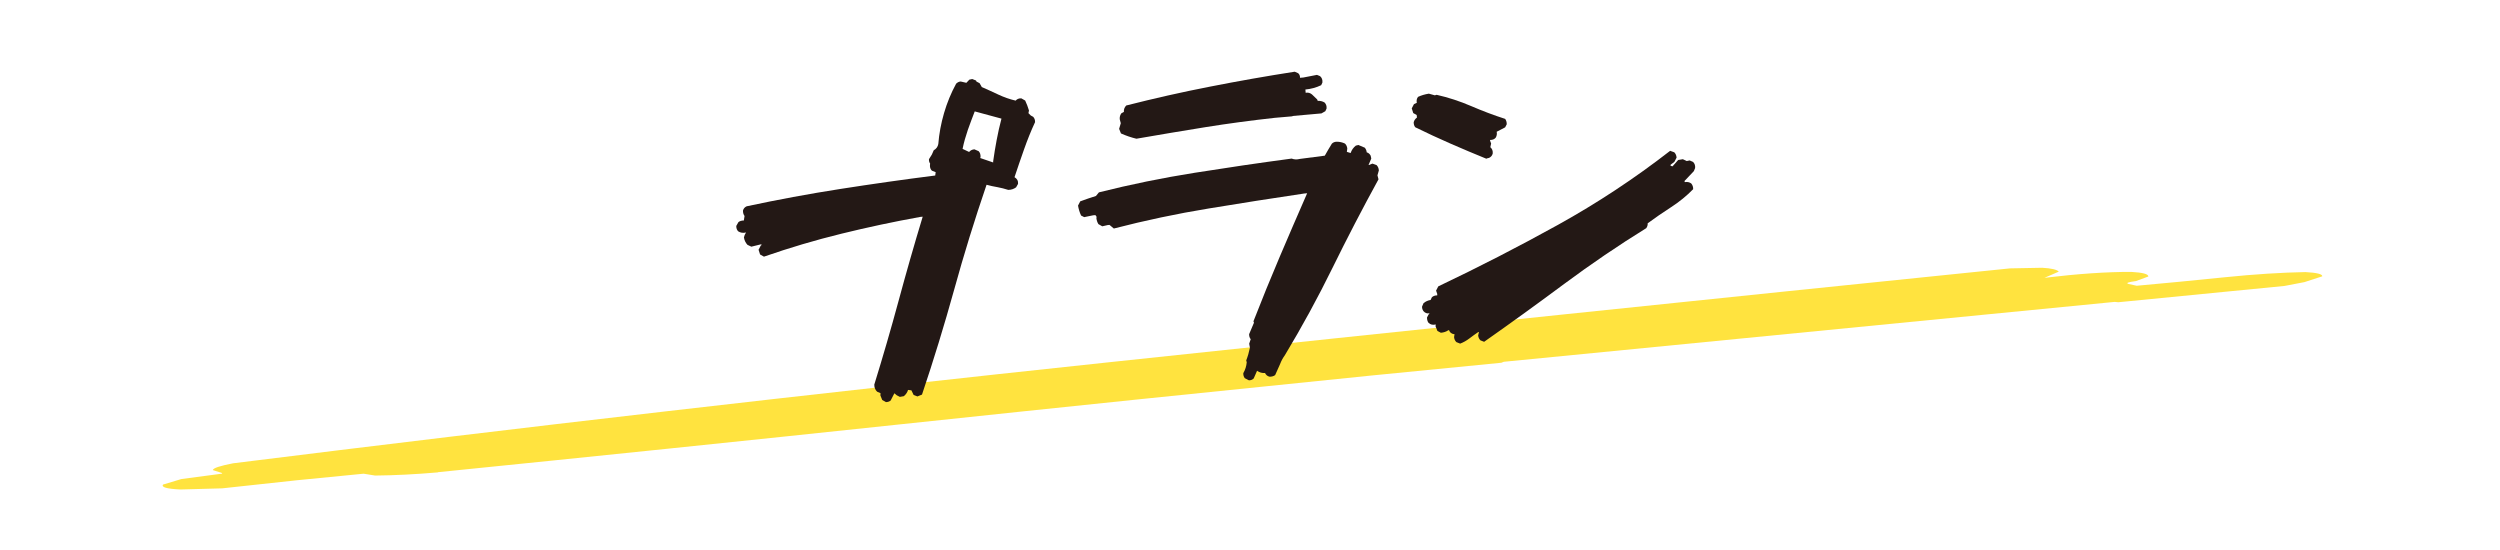<?xml version="1.0" encoding="UTF-8"?> <svg xmlns="http://www.w3.org/2000/svg" id="_レイヤー_2" viewBox="0 0 283.46 62.36"><defs><style>.cls-1{fill:#ffe33f;}.cls-2{fill:#231815;}</style></defs><g id="_プラン"><path class="cls-1" d="m49.66,53.56c-2.54.22-4.92.34-7.13.36l-1.3-.21-7.54.74-8.5.92-4.72.13c-1.55-.07-2.21-.26-1.98-.56l2.06-.62,4.65-.62-.06-.08-1.01-.32c.04-.23.81-.48,2.3-.77,32.22-4.02,65.37-7.85,99.44-11.47,34.06-3.62,68.07-7.16,102.03-10.63l3.65-.07c1.05.06,1.68.21,1.88.44l-1.62.7c3.83-.46,7.09-.68,9.84-.67,1.29.07,1.94.24,1.94.52l-1.41.52c-.9.12-1.17.22-.84.33l.93.2c3.23-.29,6.54-.61,9.96-.96,3.42-.35,6.47-.54,9.17-.59,1.3.07,1.93.23,1.91.48l-2.03.66-2.24.43-18.86,1.85-.41-.04-69.26,6.79-.28.11-14.75,1.45c-17.79,1.8-35.49,3.63-53.09,5.5-17.6,1.87-35.19,3.69-52.74,5.46Z"></path><path class="cls-2" d="m100.42,45.57l-.39-.22-.21-.52.02-.25-.39-.17c-.21-.2-.32-.47-.32-.8.97-3.14,1.89-6.3,2.75-9.48.86-3.18,1.77-6.37,2.74-9.56l-.25.02c-3,.54-6,1.18-8.97,1.91-2.98.73-5.9,1.6-8.78,2.6l-.44-.25-.17-.53.25-.48.08-.05v-.08s-.09,0-.09,0l-1.06.26-.44-.21c-.21-.23-.35-.51-.4-.84.04-.2.12-.38.24-.56-.33.08-.62.04-.89-.13-.15-.15-.22-.36-.22-.61l.25-.44c.16-.12.36-.18.61-.18l.08-.51c-.12-.16-.18-.36-.18-.61.06-.23.2-.39.42-.49,3.51-.75,7.06-1.41,10.65-1.97,3.59-.56,7.16-1.07,10.73-1.52l.05-.38-.43-.17c-.15-.15-.22-.34-.22-.56l.02-.25c-.1-.13-.14-.29-.13-.49l.33-.53.21-.48c.29-.16.46-.4.52-.71.09-1.17.31-2.34.65-3.51.34-1.17.8-2.28,1.37-3.33.15-.15.33-.24.52-.25l.64.15.34-.36.33-.07.43.17.05.12.35.18.25.44c.63.28,1.26.56,1.89.86.62.29,1.27.52,1.95.68.15-.18.36-.27.64-.26l.44.25c.17.37.32.75.43,1.13l-.06.3.27.27.26.14c.15.15.23.36.22.61-.47,1.01-.88,2.04-1.25,3.09-.37,1.04-.73,2.1-1.08,3.15.29.17.43.42.4.76l-.22.39c-.26.19-.56.29-.89.29-.4-.13-.81-.23-1.23-.31-.42-.07-.83-.16-1.23-.27-1.35,3.95-2.58,7.92-3.68,11.92-1.11,4-2.32,7.95-3.64,11.87l-.52.21-.43-.17-.25-.52-.38-.05c-.09.29-.25.52-.48.71l-.45.08-.35-.18-.27-.23-.43.83c-.16.12-.34.18-.57.17Zm12.19-27.17v-.12c.11-.82.25-1.62.4-2.43.15-.8.33-1.6.54-2.4l-3.03-.82c-.27.69-.53,1.39-.78,2.09-.24.7-.45,1.42-.6,2.16l.74.35c.15-.18.35-.28.6-.3l.48.21c.15.15.22.36.22.61l-.03.17,1.46.5Z"></path><path class="cls-2" d="m141.62,43.13l-.48-.25c-.12-.16-.18-.34-.17-.57.22-.38.35-.79.39-1.24l-.06-.2c.18-.46.32-.95.42-1.45l-.08-.45.17-.51c-.13-.16-.18-.34-.18-.57l.55-1.3-.06-.16c.95-2.44,1.94-4.87,2.96-7.27,1.02-2.41,2.07-4.82,3.13-7.25l-.33.03c-3.62.54-7.23,1.1-10.84,1.7-3.61.59-7.19,1.35-10.75,2.27l-.49-.41-.21.02-.61.14-.44-.25c-.13-.21-.2-.44-.23-.69l.03-.13-.14-.2-.25.02-1.02.21-.35-.18c-.17-.35-.28-.72-.35-1.13l.25-.48c.59-.22,1.18-.42,1.78-.61l.34-.41c3.58-.9,7.2-1.64,10.86-2.22,3.65-.58,7.32-1.12,10.99-1.61.29.11.59.13.92.04l2.84-.37c.26-.47.53-.92.8-1.36.15-.15.34-.22.56-.22.33,0,.64.07.93.21.15.15.24.34.26.56l-.05.38.43.13c.11-.34.31-.62.59-.84l.29-.07.73.31c.12.16.2.33.21.52.2.06.35.19.45.38l.07.33-.31.73h.04s.4-.16.4-.16l.47.17c.15.15.24.35.26.6l-.16.56.12.45c-1.82,3.32-3.56,6.67-5.22,10.05-1.66,3.38-3.46,6.68-5.4,9.9-.22.3-.4.63-.54,1l-.56,1.25c-.18.13-.4.19-.65.18-.23-.06-.39-.2-.5-.42-.33.03-.63-.06-.9-.25l-.38.87c-.15.15-.34.22-.56.21Zm-12.76-27.4c-.59-.14-1.18-.34-1.76-.6l-.21-.52.19-.64-.12-.45c-.02-.25.04-.48.19-.68l.28-.15c-.02-.27.06-.52.27-.73,3.15-.8,6.32-1.52,9.51-2.14,3.19-.63,6.39-1.19,9.59-1.69l.39.17c.15.13.22.3.21.52l.37-.03,1.55-.3.35.14c.21.18.3.42.27.73l-.14.3c-.56.27-1.16.43-1.79.49l.03.37c.27-.05.51.01.72.19l.59.57.06.16c.28-.02.53.04.77.18.18.18.26.41.23.69l-.14.3-.44.25-3.26.29-.04.04-1.98.17c-2.64.29-5.26.64-7.88,1.06-2.61.42-5.22.86-7.82,1.31Z"></path><path class="cls-2" d="m168.56,18.01c-1.35-.55-2.71-1.12-4.08-1.72-1.37-.6-2.71-1.22-4.01-1.86-.13-.16-.18-.34-.18-.57.06-.23.19-.4.37-.53l-.03-.29-.39-.22-.17-.53.25-.48.32-.15c-.05-.27,0-.5.15-.68.37-.17.78-.29,1.22-.36l.68.19.2-.06c1.33.3,2.64.73,3.92,1.28,1.28.55,2.57,1.04,3.85,1.45.12.16.18.36.18.61l-.18.35-.96.5c.05.25.01.47-.11.67-.15.18-.37.27-.64.26v.08s.12.32.12.32l-.09.42c.21.18.3.42.27.72-.06.23-.2.39-.41.49l-.29.07Zm-.27,20.75l-.43-.17c-.15-.15-.24-.34-.26-.56l.09-.38h-.08c-.34.23-.67.47-1,.72-.33.25-.68.45-1.05.59l-.43-.17c-.15-.15-.24-.34-.26-.56l.05-.34c-.2,0-.37-.09-.52-.25l-.1-.2h-.08c-.24.17-.52.26-.85.29l-.39-.21-.21-.52.02-.21c-.33.08-.59.02-.81-.18-.12-.15-.18-.36-.18-.61l.18-.35.08-.05v-.08c-.25.05-.47-.03-.65-.23-.12-.16-.18-.33-.17-.53l.17-.39c.23-.19.5-.31.8-.36l.14-.3c.15-.15.36-.22.61-.22v-.17s-.13-.37-.13-.37l.25-.48c4.58-2.18,9.1-4.5,13.56-6.97,4.46-2.47,8.7-5.27,12.73-8.4l.47.17c.15.15.24.35.26.6l-.25.48-.43.33v.12s.22.06.22.06l.64-.72.53-.09.44.21.33-.07.39.17c.18.18.26.41.23.69l-.14.35-1.07,1.13.05.12c.27-.05.51,0,.72.15.15.18.23.4.22.65-.74.76-1.57,1.43-2.49,2.03-.92.59-1.81,1.21-2.67,1.84.02.19-.04.38-.16.55-3.19,1.97-6.28,4.08-9.29,6.31-3.01,2.24-6.04,4.43-9.1,6.58Z"></path></g></svg> 